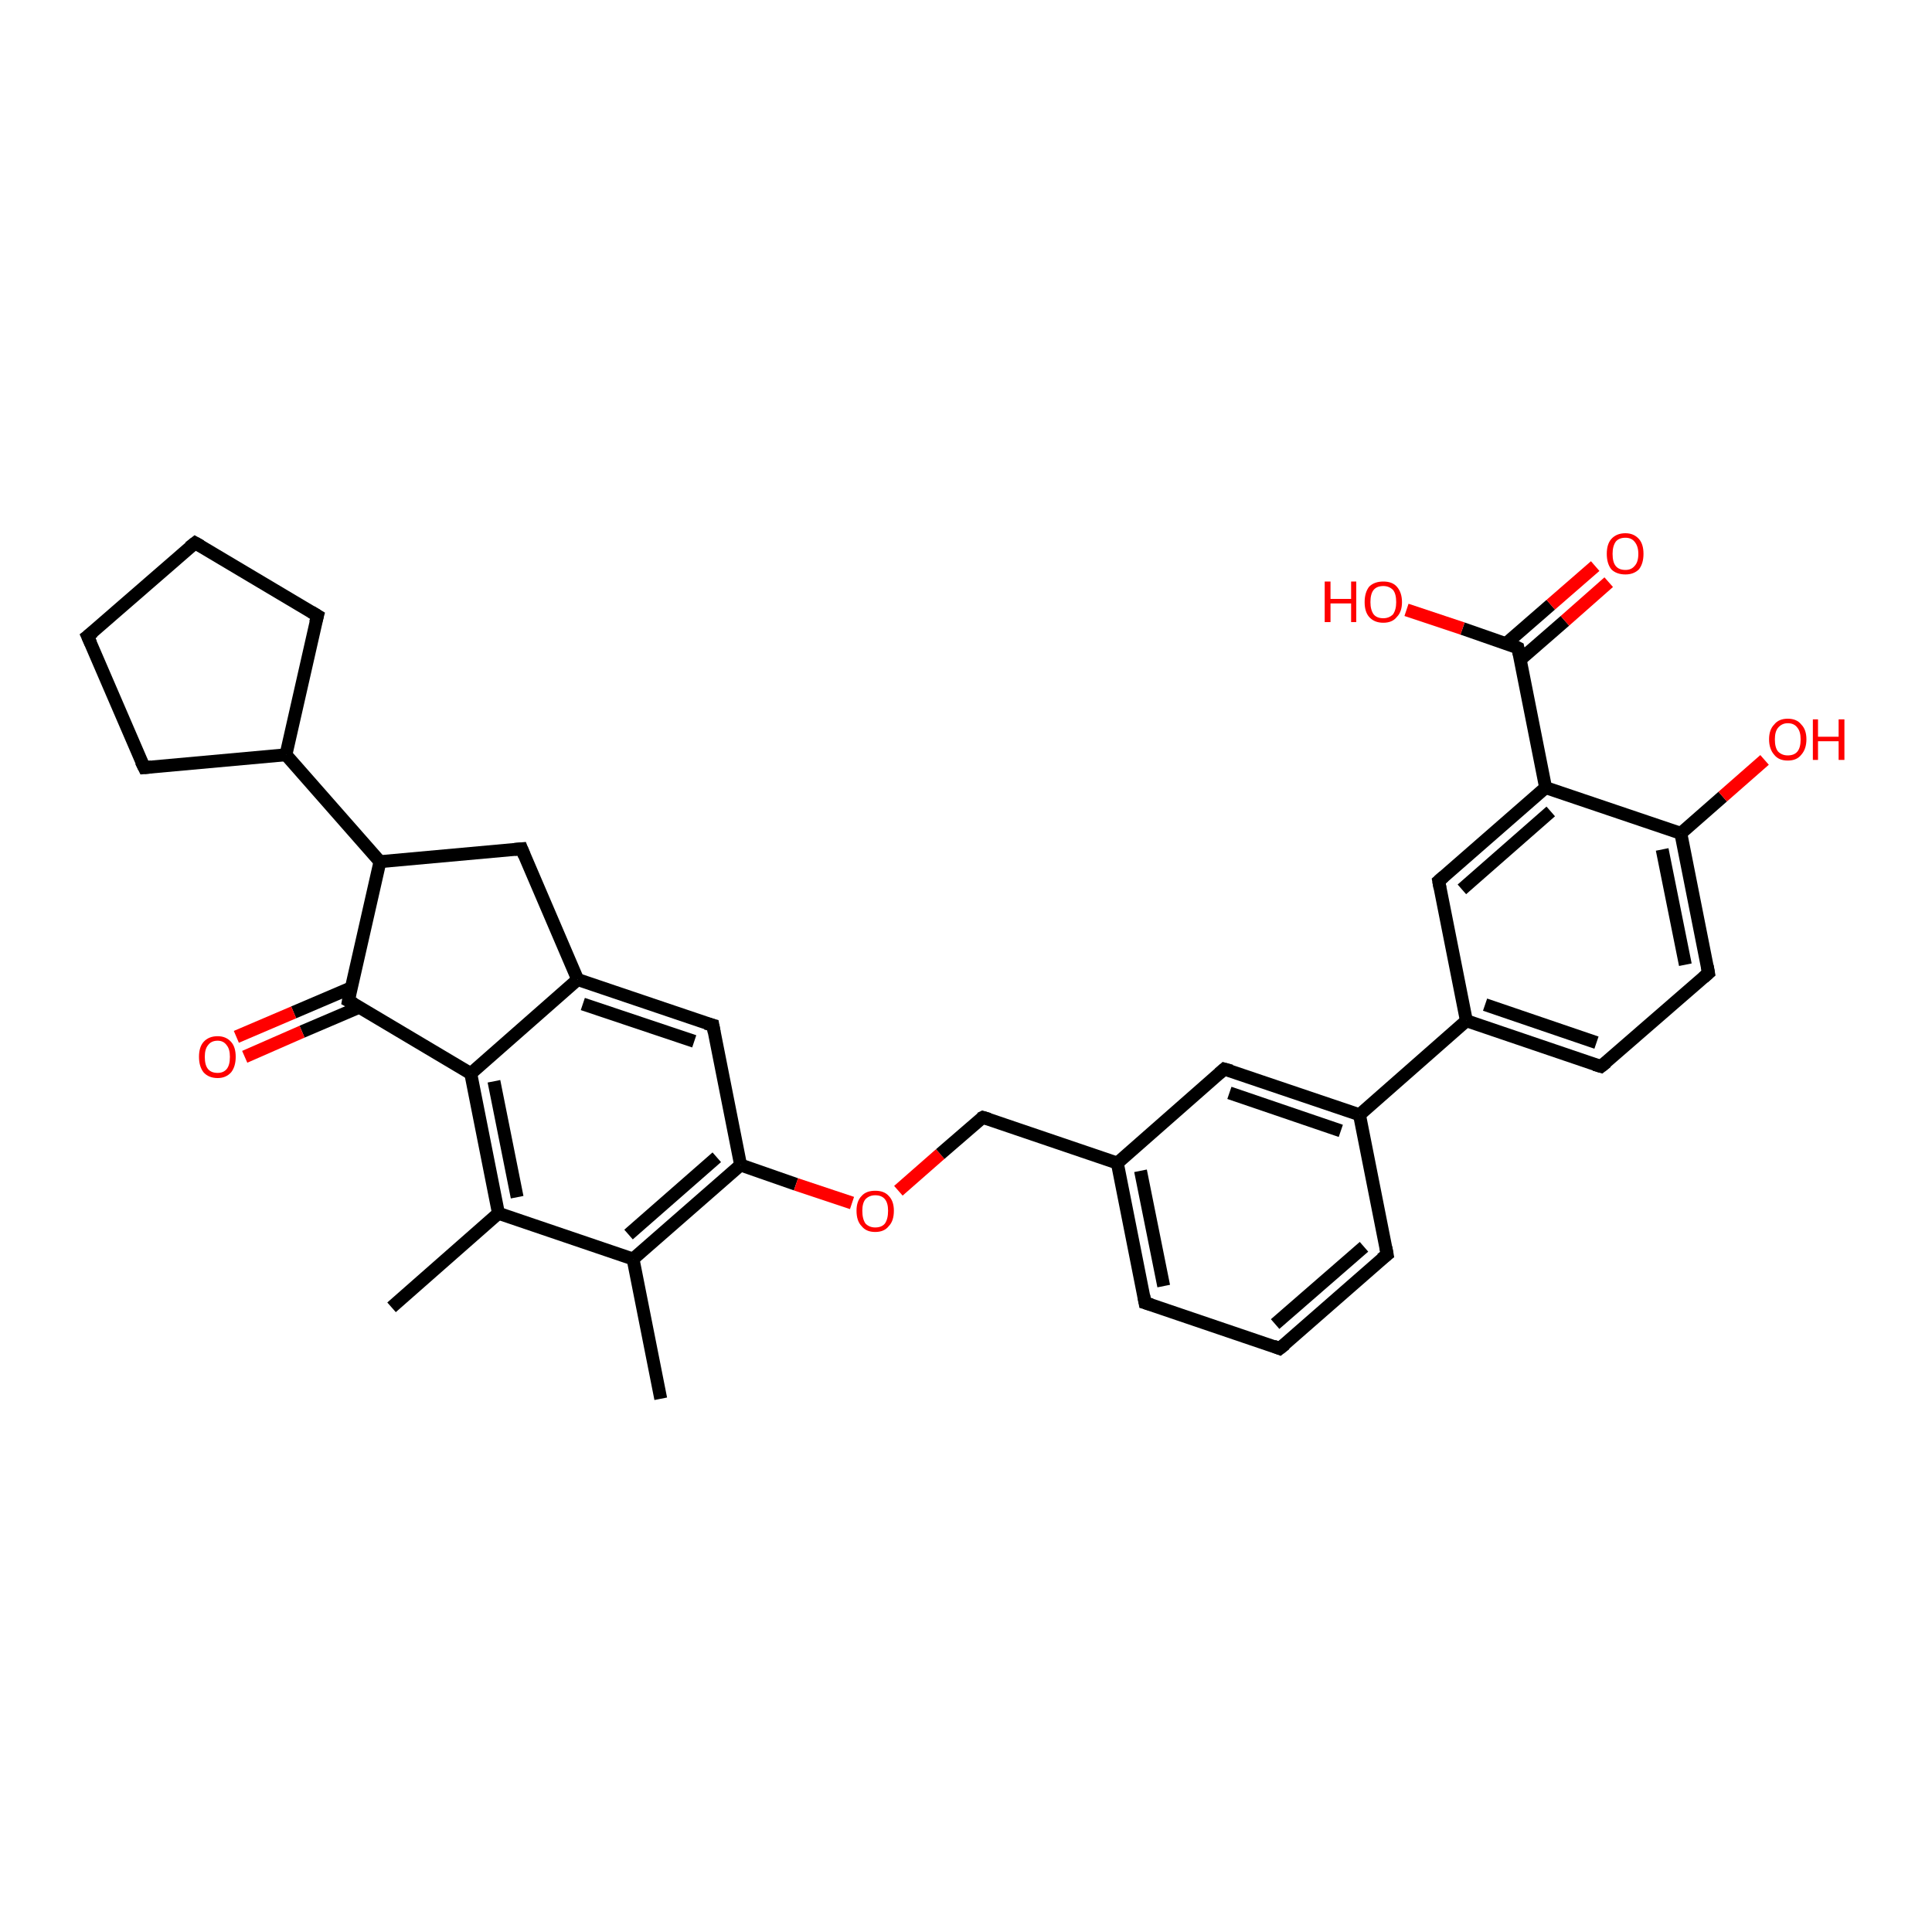 <?xml version='1.0' encoding='iso-8859-1'?>
<svg version='1.1' baseProfile='full'
              xmlns='http://www.w3.org/2000/svg'
                      xmlns:rdkit='http://www.rdkit.org/xml'
                      xmlns:xlink='http://www.w3.org/1999/xlink'
                  xml:space='preserve'
width='300px' height='300px' viewBox='0 0 300 300'>
<!-- END OF HEADER -->
<rect style='opacity:1.0;fill:#FFFFFF;stroke:none' width='300.0' height='300.0' x='0.0' y='0.0'> </rect>
<path class='bond-0 atom-0 atom-1' d='M 60.8,203.0 L 77.4,188.4' style='fill:none;fill-rule:evenodd;stroke:#000000;stroke-width:2.0px;stroke-linecap:butt;stroke-linejoin:miter;stroke-opacity:1' />
<path class='bond-1 atom-1 atom-2' d='M 77.4,188.4 L 73.1,166.7' style='fill:none;fill-rule:evenodd;stroke:#000000;stroke-width:2.0px;stroke-linecap:butt;stroke-linejoin:miter;stroke-opacity:1' />
<path class='bond-1 atom-1 atom-2' d='M 80.3,185.9 L 76.7,167.9' style='fill:none;fill-rule:evenodd;stroke:#000000;stroke-width:2.0px;stroke-linecap:butt;stroke-linejoin:miter;stroke-opacity:1' />
<path class='bond-2 atom-2 atom-3' d='M 73.1,166.7 L 54.1,155.4' style='fill:none;fill-rule:evenodd;stroke:#000000;stroke-width:2.0px;stroke-linecap:butt;stroke-linejoin:miter;stroke-opacity:1' />
<path class='bond-3 atom-3 atom-4' d='M 54.5,153.4 L 45.6,157.2' style='fill:none;fill-rule:evenodd;stroke:#000000;stroke-width:2.0px;stroke-linecap:butt;stroke-linejoin:miter;stroke-opacity:1' />
<path class='bond-3 atom-3 atom-4' d='M 45.6,157.2 L 36.7,161.0' style='fill:none;fill-rule:evenodd;stroke:#FF0000;stroke-width:2.0px;stroke-linecap:butt;stroke-linejoin:miter;stroke-opacity:1' />
<path class='bond-3 atom-3 atom-4' d='M 55.8,156.4 L 46.9,160.2' style='fill:none;fill-rule:evenodd;stroke:#000000;stroke-width:2.0px;stroke-linecap:butt;stroke-linejoin:miter;stroke-opacity:1' />
<path class='bond-3 atom-3 atom-4' d='M 46.9,160.2 L 38.0,164.1' style='fill:none;fill-rule:evenodd;stroke:#FF0000;stroke-width:2.0px;stroke-linecap:butt;stroke-linejoin:miter;stroke-opacity:1' />
<path class='bond-4 atom-3 atom-5' d='M 54.1,155.4 L 59.0,133.8' style='fill:none;fill-rule:evenodd;stroke:#000000;stroke-width:2.0px;stroke-linecap:butt;stroke-linejoin:miter;stroke-opacity:1' />
<path class='bond-5 atom-5 atom-6' d='M 59.0,133.8 L 81.0,131.8' style='fill:none;fill-rule:evenodd;stroke:#000000;stroke-width:2.0px;stroke-linecap:butt;stroke-linejoin:miter;stroke-opacity:1' />
<path class='bond-6 atom-6 atom-7' d='M 81.0,131.8 L 89.7,152.1' style='fill:none;fill-rule:evenodd;stroke:#000000;stroke-width:2.0px;stroke-linecap:butt;stroke-linejoin:miter;stroke-opacity:1' />
<path class='bond-7 atom-7 atom-8' d='M 89.7,152.1 L 110.7,159.2' style='fill:none;fill-rule:evenodd;stroke:#000000;stroke-width:2.0px;stroke-linecap:butt;stroke-linejoin:miter;stroke-opacity:1' />
<path class='bond-7 atom-7 atom-8' d='M 90.5,155.9 L 107.8,161.7' style='fill:none;fill-rule:evenodd;stroke:#000000;stroke-width:2.0px;stroke-linecap:butt;stroke-linejoin:miter;stroke-opacity:1' />
<path class='bond-8 atom-8 atom-9' d='M 110.7,159.2 L 115.0,180.9' style='fill:none;fill-rule:evenodd;stroke:#000000;stroke-width:2.0px;stroke-linecap:butt;stroke-linejoin:miter;stroke-opacity:1' />
<path class='bond-9 atom-9 atom-10' d='M 115.0,180.9 L 123.6,183.9' style='fill:none;fill-rule:evenodd;stroke:#000000;stroke-width:2.0px;stroke-linecap:butt;stroke-linejoin:miter;stroke-opacity:1' />
<path class='bond-9 atom-9 atom-10' d='M 123.6,183.9 L 132.3,186.8' style='fill:none;fill-rule:evenodd;stroke:#FF0000;stroke-width:2.0px;stroke-linecap:butt;stroke-linejoin:miter;stroke-opacity:1' />
<path class='bond-10 atom-10 atom-11' d='M 139.5,184.9 L 146.0,179.2' style='fill:none;fill-rule:evenodd;stroke:#FF0000;stroke-width:2.0px;stroke-linecap:butt;stroke-linejoin:miter;stroke-opacity:1' />
<path class='bond-10 atom-10 atom-11' d='M 146.0,179.2 L 152.6,173.5' style='fill:none;fill-rule:evenodd;stroke:#000000;stroke-width:2.0px;stroke-linecap:butt;stroke-linejoin:miter;stroke-opacity:1' />
<path class='bond-11 atom-11 atom-12' d='M 152.6,173.5 L 173.5,180.6' style='fill:none;fill-rule:evenodd;stroke:#000000;stroke-width:2.0px;stroke-linecap:butt;stroke-linejoin:miter;stroke-opacity:1' />
<path class='bond-12 atom-12 atom-13' d='M 173.5,180.6 L 177.8,202.3' style='fill:none;fill-rule:evenodd;stroke:#000000;stroke-width:2.0px;stroke-linecap:butt;stroke-linejoin:miter;stroke-opacity:1' />
<path class='bond-12 atom-12 atom-13' d='M 177.1,181.8 L 180.7,199.7' style='fill:none;fill-rule:evenodd;stroke:#000000;stroke-width:2.0px;stroke-linecap:butt;stroke-linejoin:miter;stroke-opacity:1' />
<path class='bond-13 atom-13 atom-14' d='M 177.8,202.3 L 198.7,209.4' style='fill:none;fill-rule:evenodd;stroke:#000000;stroke-width:2.0px;stroke-linecap:butt;stroke-linejoin:miter;stroke-opacity:1' />
<path class='bond-14 atom-14 atom-15' d='M 198.7,209.4 L 215.4,194.8' style='fill:none;fill-rule:evenodd;stroke:#000000;stroke-width:2.0px;stroke-linecap:butt;stroke-linejoin:miter;stroke-opacity:1' />
<path class='bond-14 atom-14 atom-15' d='M 198.0,205.6 L 211.8,193.6' style='fill:none;fill-rule:evenodd;stroke:#000000;stroke-width:2.0px;stroke-linecap:butt;stroke-linejoin:miter;stroke-opacity:1' />
<path class='bond-15 atom-15 atom-16' d='M 215.4,194.8 L 211.1,173.1' style='fill:none;fill-rule:evenodd;stroke:#000000;stroke-width:2.0px;stroke-linecap:butt;stroke-linejoin:miter;stroke-opacity:1' />
<path class='bond-16 atom-16 atom-17' d='M 211.1,173.1 L 190.1,166.0' style='fill:none;fill-rule:evenodd;stroke:#000000;stroke-width:2.0px;stroke-linecap:butt;stroke-linejoin:miter;stroke-opacity:1' />
<path class='bond-16 atom-16 atom-17' d='M 208.2,175.6 L 190.9,169.7' style='fill:none;fill-rule:evenodd;stroke:#000000;stroke-width:2.0px;stroke-linecap:butt;stroke-linejoin:miter;stroke-opacity:1' />
<path class='bond-17 atom-16 atom-18' d='M 211.1,173.1 L 227.7,158.5' style='fill:none;fill-rule:evenodd;stroke:#000000;stroke-width:2.0px;stroke-linecap:butt;stroke-linejoin:miter;stroke-opacity:1' />
<path class='bond-18 atom-18 atom-19' d='M 227.7,158.5 L 248.6,165.6' style='fill:none;fill-rule:evenodd;stroke:#000000;stroke-width:2.0px;stroke-linecap:butt;stroke-linejoin:miter;stroke-opacity:1' />
<path class='bond-18 atom-18 atom-19' d='M 230.6,156.0 L 247.9,161.9' style='fill:none;fill-rule:evenodd;stroke:#000000;stroke-width:2.0px;stroke-linecap:butt;stroke-linejoin:miter;stroke-opacity:1' />
<path class='bond-19 atom-19 atom-20' d='M 248.6,165.6 L 265.3,151.1' style='fill:none;fill-rule:evenodd;stroke:#000000;stroke-width:2.0px;stroke-linecap:butt;stroke-linejoin:miter;stroke-opacity:1' />
<path class='bond-20 atom-20 atom-21' d='M 265.3,151.1 L 261.0,129.4' style='fill:none;fill-rule:evenodd;stroke:#000000;stroke-width:2.0px;stroke-linecap:butt;stroke-linejoin:miter;stroke-opacity:1' />
<path class='bond-20 atom-20 atom-21' d='M 261.7,149.8 L 258.1,131.9' style='fill:none;fill-rule:evenodd;stroke:#000000;stroke-width:2.0px;stroke-linecap:butt;stroke-linejoin:miter;stroke-opacity:1' />
<path class='bond-21 atom-21 atom-22' d='M 261.0,129.4 L 267.5,123.7' style='fill:none;fill-rule:evenodd;stroke:#000000;stroke-width:2.0px;stroke-linecap:butt;stroke-linejoin:miter;stroke-opacity:1' />
<path class='bond-21 atom-21 atom-22' d='M 267.5,123.7 L 274.0,118.0' style='fill:none;fill-rule:evenodd;stroke:#FF0000;stroke-width:2.0px;stroke-linecap:butt;stroke-linejoin:miter;stroke-opacity:1' />
<path class='bond-22 atom-21 atom-23' d='M 261.0,129.4 L 240.0,122.3' style='fill:none;fill-rule:evenodd;stroke:#000000;stroke-width:2.0px;stroke-linecap:butt;stroke-linejoin:miter;stroke-opacity:1' />
<path class='bond-23 atom-23 atom-24' d='M 240.0,122.3 L 223.4,136.8' style='fill:none;fill-rule:evenodd;stroke:#000000;stroke-width:2.0px;stroke-linecap:butt;stroke-linejoin:miter;stroke-opacity:1' />
<path class='bond-23 atom-23 atom-24' d='M 240.8,126.0 L 227.0,138.1' style='fill:none;fill-rule:evenodd;stroke:#000000;stroke-width:2.0px;stroke-linecap:butt;stroke-linejoin:miter;stroke-opacity:1' />
<path class='bond-24 atom-23 atom-25' d='M 240.0,122.3 L 235.7,100.6' style='fill:none;fill-rule:evenodd;stroke:#000000;stroke-width:2.0px;stroke-linecap:butt;stroke-linejoin:miter;stroke-opacity:1' />
<path class='bond-25 atom-25 atom-26' d='M 235.7,100.6 L 227.1,97.6' style='fill:none;fill-rule:evenodd;stroke:#000000;stroke-width:2.0px;stroke-linecap:butt;stroke-linejoin:miter;stroke-opacity:1' />
<path class='bond-25 atom-25 atom-26' d='M 227.1,97.6 L 218.4,94.7' style='fill:none;fill-rule:evenodd;stroke:#FF0000;stroke-width:2.0px;stroke-linecap:butt;stroke-linejoin:miter;stroke-opacity:1' />
<path class='bond-26 atom-25 atom-27' d='M 236.1,102.4 L 243.0,96.4' style='fill:none;fill-rule:evenodd;stroke:#000000;stroke-width:2.0px;stroke-linecap:butt;stroke-linejoin:miter;stroke-opacity:1' />
<path class='bond-26 atom-25 atom-27' d='M 243.0,96.4 L 249.8,90.4' style='fill:none;fill-rule:evenodd;stroke:#FF0000;stroke-width:2.0px;stroke-linecap:butt;stroke-linejoin:miter;stroke-opacity:1' />
<path class='bond-26 atom-25 atom-27' d='M 233.9,99.9 L 240.8,93.9' style='fill:none;fill-rule:evenodd;stroke:#000000;stroke-width:2.0px;stroke-linecap:butt;stroke-linejoin:miter;stroke-opacity:1' />
<path class='bond-26 atom-25 atom-27' d='M 240.8,93.9 L 247.7,87.9' style='fill:none;fill-rule:evenodd;stroke:#FF0000;stroke-width:2.0px;stroke-linecap:butt;stroke-linejoin:miter;stroke-opacity:1' />
<path class='bond-27 atom-9 atom-28' d='M 115.0,180.9 L 98.3,195.5' style='fill:none;fill-rule:evenodd;stroke:#000000;stroke-width:2.0px;stroke-linecap:butt;stroke-linejoin:miter;stroke-opacity:1' />
<path class='bond-27 atom-9 atom-28' d='M 111.3,179.7 L 97.6,191.7' style='fill:none;fill-rule:evenodd;stroke:#000000;stroke-width:2.0px;stroke-linecap:butt;stroke-linejoin:miter;stroke-opacity:1' />
<path class='bond-28 atom-28 atom-29' d='M 98.3,195.5 L 102.6,217.2' style='fill:none;fill-rule:evenodd;stroke:#000000;stroke-width:2.0px;stroke-linecap:butt;stroke-linejoin:miter;stroke-opacity:1' />
<path class='bond-29 atom-5 atom-30' d='M 59.0,133.8 L 44.4,117.2' style='fill:none;fill-rule:evenodd;stroke:#000000;stroke-width:2.0px;stroke-linecap:butt;stroke-linejoin:miter;stroke-opacity:1' />
<path class='bond-30 atom-30 atom-31' d='M 44.4,117.2 L 22.4,119.2' style='fill:none;fill-rule:evenodd;stroke:#000000;stroke-width:2.0px;stroke-linecap:butt;stroke-linejoin:miter;stroke-opacity:1' />
<path class='bond-31 atom-31 atom-32' d='M 22.4,119.2 L 13.6,98.8' style='fill:none;fill-rule:evenodd;stroke:#000000;stroke-width:2.0px;stroke-linecap:butt;stroke-linejoin:miter;stroke-opacity:1' />
<path class='bond-32 atom-32 atom-33' d='M 13.6,98.8 L 30.3,84.3' style='fill:none;fill-rule:evenodd;stroke:#000000;stroke-width:2.0px;stroke-linecap:butt;stroke-linejoin:miter;stroke-opacity:1' />
<path class='bond-33 atom-33 atom-34' d='M 30.3,84.3 L 49.3,95.6' style='fill:none;fill-rule:evenodd;stroke:#000000;stroke-width:2.0px;stroke-linecap:butt;stroke-linejoin:miter;stroke-opacity:1' />
<path class='bond-34 atom-28 atom-1' d='M 98.3,195.5 L 77.4,188.4' style='fill:none;fill-rule:evenodd;stroke:#000000;stroke-width:2.0px;stroke-linecap:butt;stroke-linejoin:miter;stroke-opacity:1' />
<path class='bond-35 atom-34 atom-30' d='M 49.3,95.6 L 44.4,117.2' style='fill:none;fill-rule:evenodd;stroke:#000000;stroke-width:2.0px;stroke-linecap:butt;stroke-linejoin:miter;stroke-opacity:1' />
<path class='bond-36 atom-7 atom-2' d='M 89.7,152.1 L 73.1,166.7' style='fill:none;fill-rule:evenodd;stroke:#000000;stroke-width:2.0px;stroke-linecap:butt;stroke-linejoin:miter;stroke-opacity:1' />
<path class='bond-37 atom-17 atom-12' d='M 190.1,166.0 L 173.5,180.6' style='fill:none;fill-rule:evenodd;stroke:#000000;stroke-width:2.0px;stroke-linecap:butt;stroke-linejoin:miter;stroke-opacity:1' />
<path class='bond-38 atom-24 atom-18' d='M 223.4,136.8 L 227.7,158.5' style='fill:none;fill-rule:evenodd;stroke:#000000;stroke-width:2.0px;stroke-linecap:butt;stroke-linejoin:miter;stroke-opacity:1' />
<path d='M 55.0,155.9 L 54.1,155.4 L 54.3,154.3' style='fill:none;stroke:#000000;stroke-width:2.0px;stroke-linecap:butt;stroke-linejoin:miter;stroke-opacity:1;' />
<path d='M 79.9,131.9 L 81.0,131.8 L 81.4,132.8' style='fill:none;stroke:#000000;stroke-width:2.0px;stroke-linecap:butt;stroke-linejoin:miter;stroke-opacity:1;' />
<path d='M 109.6,158.9 L 110.7,159.2 L 110.9,160.3' style='fill:none;stroke:#000000;stroke-width:2.0px;stroke-linecap:butt;stroke-linejoin:miter;stroke-opacity:1;' />
<path d='M 152.2,173.7 L 152.6,173.5 L 153.6,173.8' style='fill:none;stroke:#000000;stroke-width:2.0px;stroke-linecap:butt;stroke-linejoin:miter;stroke-opacity:1;' />
<path d='M 177.6,201.2 L 177.8,202.3 L 178.8,202.6' style='fill:none;stroke:#000000;stroke-width:2.0px;stroke-linecap:butt;stroke-linejoin:miter;stroke-opacity:1;' />
<path d='M 197.7,209.0 L 198.7,209.4 L 199.6,208.7' style='fill:none;stroke:#000000;stroke-width:2.0px;stroke-linecap:butt;stroke-linejoin:miter;stroke-opacity:1;' />
<path d='M 214.5,195.5 L 215.4,194.8 L 215.2,193.7' style='fill:none;stroke:#000000;stroke-width:2.0px;stroke-linecap:butt;stroke-linejoin:miter;stroke-opacity:1;' />
<path d='M 191.2,166.3 L 190.1,166.0 L 189.3,166.7' style='fill:none;stroke:#000000;stroke-width:2.0px;stroke-linecap:butt;stroke-linejoin:miter;stroke-opacity:1;' />
<path d='M 247.6,165.3 L 248.6,165.6 L 249.5,164.9' style='fill:none;stroke:#000000;stroke-width:2.0px;stroke-linecap:butt;stroke-linejoin:miter;stroke-opacity:1;' />
<path d='M 264.5,151.8 L 265.3,151.1 L 265.1,150.0' style='fill:none;stroke:#000000;stroke-width:2.0px;stroke-linecap:butt;stroke-linejoin:miter;stroke-opacity:1;' />
<path d='M 224.2,136.1 L 223.4,136.8 L 223.6,137.9' style='fill:none;stroke:#000000;stroke-width:2.0px;stroke-linecap:butt;stroke-linejoin:miter;stroke-opacity:1;' />
<path d='M 235.9,101.6 L 235.7,100.6 L 235.3,100.4' style='fill:none;stroke:#000000;stroke-width:2.0px;stroke-linecap:butt;stroke-linejoin:miter;stroke-opacity:1;' />
<path d='M 23.5,119.1 L 22.4,119.2 L 21.9,118.2' style='fill:none;stroke:#000000;stroke-width:2.0px;stroke-linecap:butt;stroke-linejoin:miter;stroke-opacity:1;' />
<path d='M 14.1,99.9 L 13.6,98.8 L 14.5,98.1' style='fill:none;stroke:#000000;stroke-width:2.0px;stroke-linecap:butt;stroke-linejoin:miter;stroke-opacity:1;' />
<path d='M 29.4,85.0 L 30.3,84.3 L 31.2,84.8' style='fill:none;stroke:#000000;stroke-width:2.0px;stroke-linecap:butt;stroke-linejoin:miter;stroke-opacity:1;' />
<path d='M 48.3,95.0 L 49.3,95.6 L 49.0,96.7' style='fill:none;stroke:#000000;stroke-width:2.0px;stroke-linecap:butt;stroke-linejoin:miter;stroke-opacity:1;' />
<path class='atom-4' d='M 30.9 164.1
Q 30.9 162.6, 31.6 161.8
Q 32.4 160.9, 33.8 160.9
Q 35.1 160.9, 35.9 161.8
Q 36.6 162.6, 36.6 164.1
Q 36.6 165.6, 35.9 166.5
Q 35.1 167.4, 33.8 167.4
Q 32.4 167.4, 31.6 166.5
Q 30.9 165.6, 30.9 164.1
M 33.8 166.6
Q 34.7 166.6, 35.2 166.0
Q 35.7 165.4, 35.7 164.1
Q 35.7 162.9, 35.2 162.3
Q 34.7 161.6, 33.8 161.6
Q 32.8 161.6, 32.3 162.3
Q 31.8 162.9, 31.8 164.1
Q 31.8 165.4, 32.3 166.0
Q 32.8 166.6, 33.8 166.6
' fill='#FF0000'/>
<path class='atom-10' d='M 133.0 188.0
Q 133.0 186.5, 133.8 185.7
Q 134.5 184.9, 135.9 184.9
Q 137.3 184.9, 138.0 185.7
Q 138.8 186.5, 138.8 188.0
Q 138.8 189.6, 138.0 190.4
Q 137.3 191.3, 135.9 191.3
Q 134.5 191.3, 133.8 190.4
Q 133.0 189.6, 133.0 188.0
M 135.9 190.6
Q 136.9 190.6, 137.4 190.0
Q 137.9 189.3, 137.9 188.0
Q 137.9 186.8, 137.4 186.2
Q 136.9 185.6, 135.9 185.6
Q 135.0 185.6, 134.4 186.2
Q 133.9 186.8, 133.9 188.0
Q 133.9 189.3, 134.4 190.0
Q 135.0 190.6, 135.9 190.6
' fill='#FF0000'/>
<path class='atom-22' d='M 274.7 114.8
Q 274.7 113.3, 275.5 112.5
Q 276.2 111.6, 277.6 111.6
Q 279.0 111.6, 279.7 112.5
Q 280.5 113.3, 280.5 114.8
Q 280.5 116.3, 279.7 117.2
Q 279.0 118.1, 277.6 118.1
Q 276.2 118.1, 275.5 117.2
Q 274.7 116.3, 274.7 114.8
M 277.6 117.3
Q 278.6 117.3, 279.1 116.7
Q 279.6 116.1, 279.6 114.8
Q 279.6 113.6, 279.1 113.0
Q 278.6 112.3, 277.6 112.3
Q 276.7 112.3, 276.1 113.0
Q 275.6 113.6, 275.6 114.8
Q 275.6 116.1, 276.1 116.7
Q 276.7 117.3, 277.6 117.3
' fill='#FF0000'/>
<path class='atom-22' d='M 281.5 111.7
L 282.3 111.7
L 282.3 114.4
L 285.5 114.4
L 285.5 111.7
L 286.4 111.7
L 286.4 118.0
L 285.5 118.0
L 285.5 115.1
L 282.3 115.1
L 282.3 118.0
L 281.5 118.0
L 281.5 111.7
' fill='#FF0000'/>
<path class='atom-26' d='M 205.7 90.3
L 206.6 90.3
L 206.6 93.0
L 209.8 93.0
L 209.8 90.3
L 210.6 90.3
L 210.6 96.6
L 209.8 96.6
L 209.8 93.7
L 206.6 93.7
L 206.6 96.6
L 205.7 96.6
L 205.7 90.3
' fill='#FF0000'/>
<path class='atom-26' d='M 211.9 93.5
Q 211.9 92.0, 212.6 91.1
Q 213.4 90.3, 214.8 90.3
Q 216.2 90.3, 216.9 91.1
Q 217.7 92.0, 217.7 93.5
Q 217.7 95.0, 216.9 95.8
Q 216.2 96.7, 214.8 96.7
Q 213.4 96.7, 212.6 95.8
Q 211.9 95.0, 211.9 93.5
M 214.8 96.0
Q 215.7 96.0, 216.3 95.4
Q 216.8 94.7, 216.8 93.5
Q 216.8 92.2, 216.3 91.6
Q 215.7 91.0, 214.8 91.0
Q 213.8 91.0, 213.3 91.6
Q 212.8 92.2, 212.8 93.5
Q 212.8 94.7, 213.3 95.4
Q 213.8 96.0, 214.8 96.0
' fill='#FF0000'/>
<path class='atom-27' d='M 249.5 86.0
Q 249.5 84.5, 250.2 83.7
Q 251.0 82.8, 252.4 82.8
Q 253.7 82.8, 254.5 83.7
Q 255.2 84.5, 255.2 86.0
Q 255.2 87.5, 254.5 88.4
Q 253.7 89.2, 252.4 89.2
Q 251.0 89.2, 250.2 88.4
Q 249.5 87.5, 249.5 86.0
M 252.4 88.5
Q 253.3 88.5, 253.8 87.9
Q 254.4 87.3, 254.4 86.0
Q 254.4 84.8, 253.8 84.1
Q 253.3 83.5, 252.4 83.5
Q 251.4 83.5, 250.9 84.1
Q 250.4 84.8, 250.4 86.0
Q 250.4 87.3, 250.9 87.9
Q 251.4 88.5, 252.4 88.5
' fill='#FF0000'/>
</svg>
